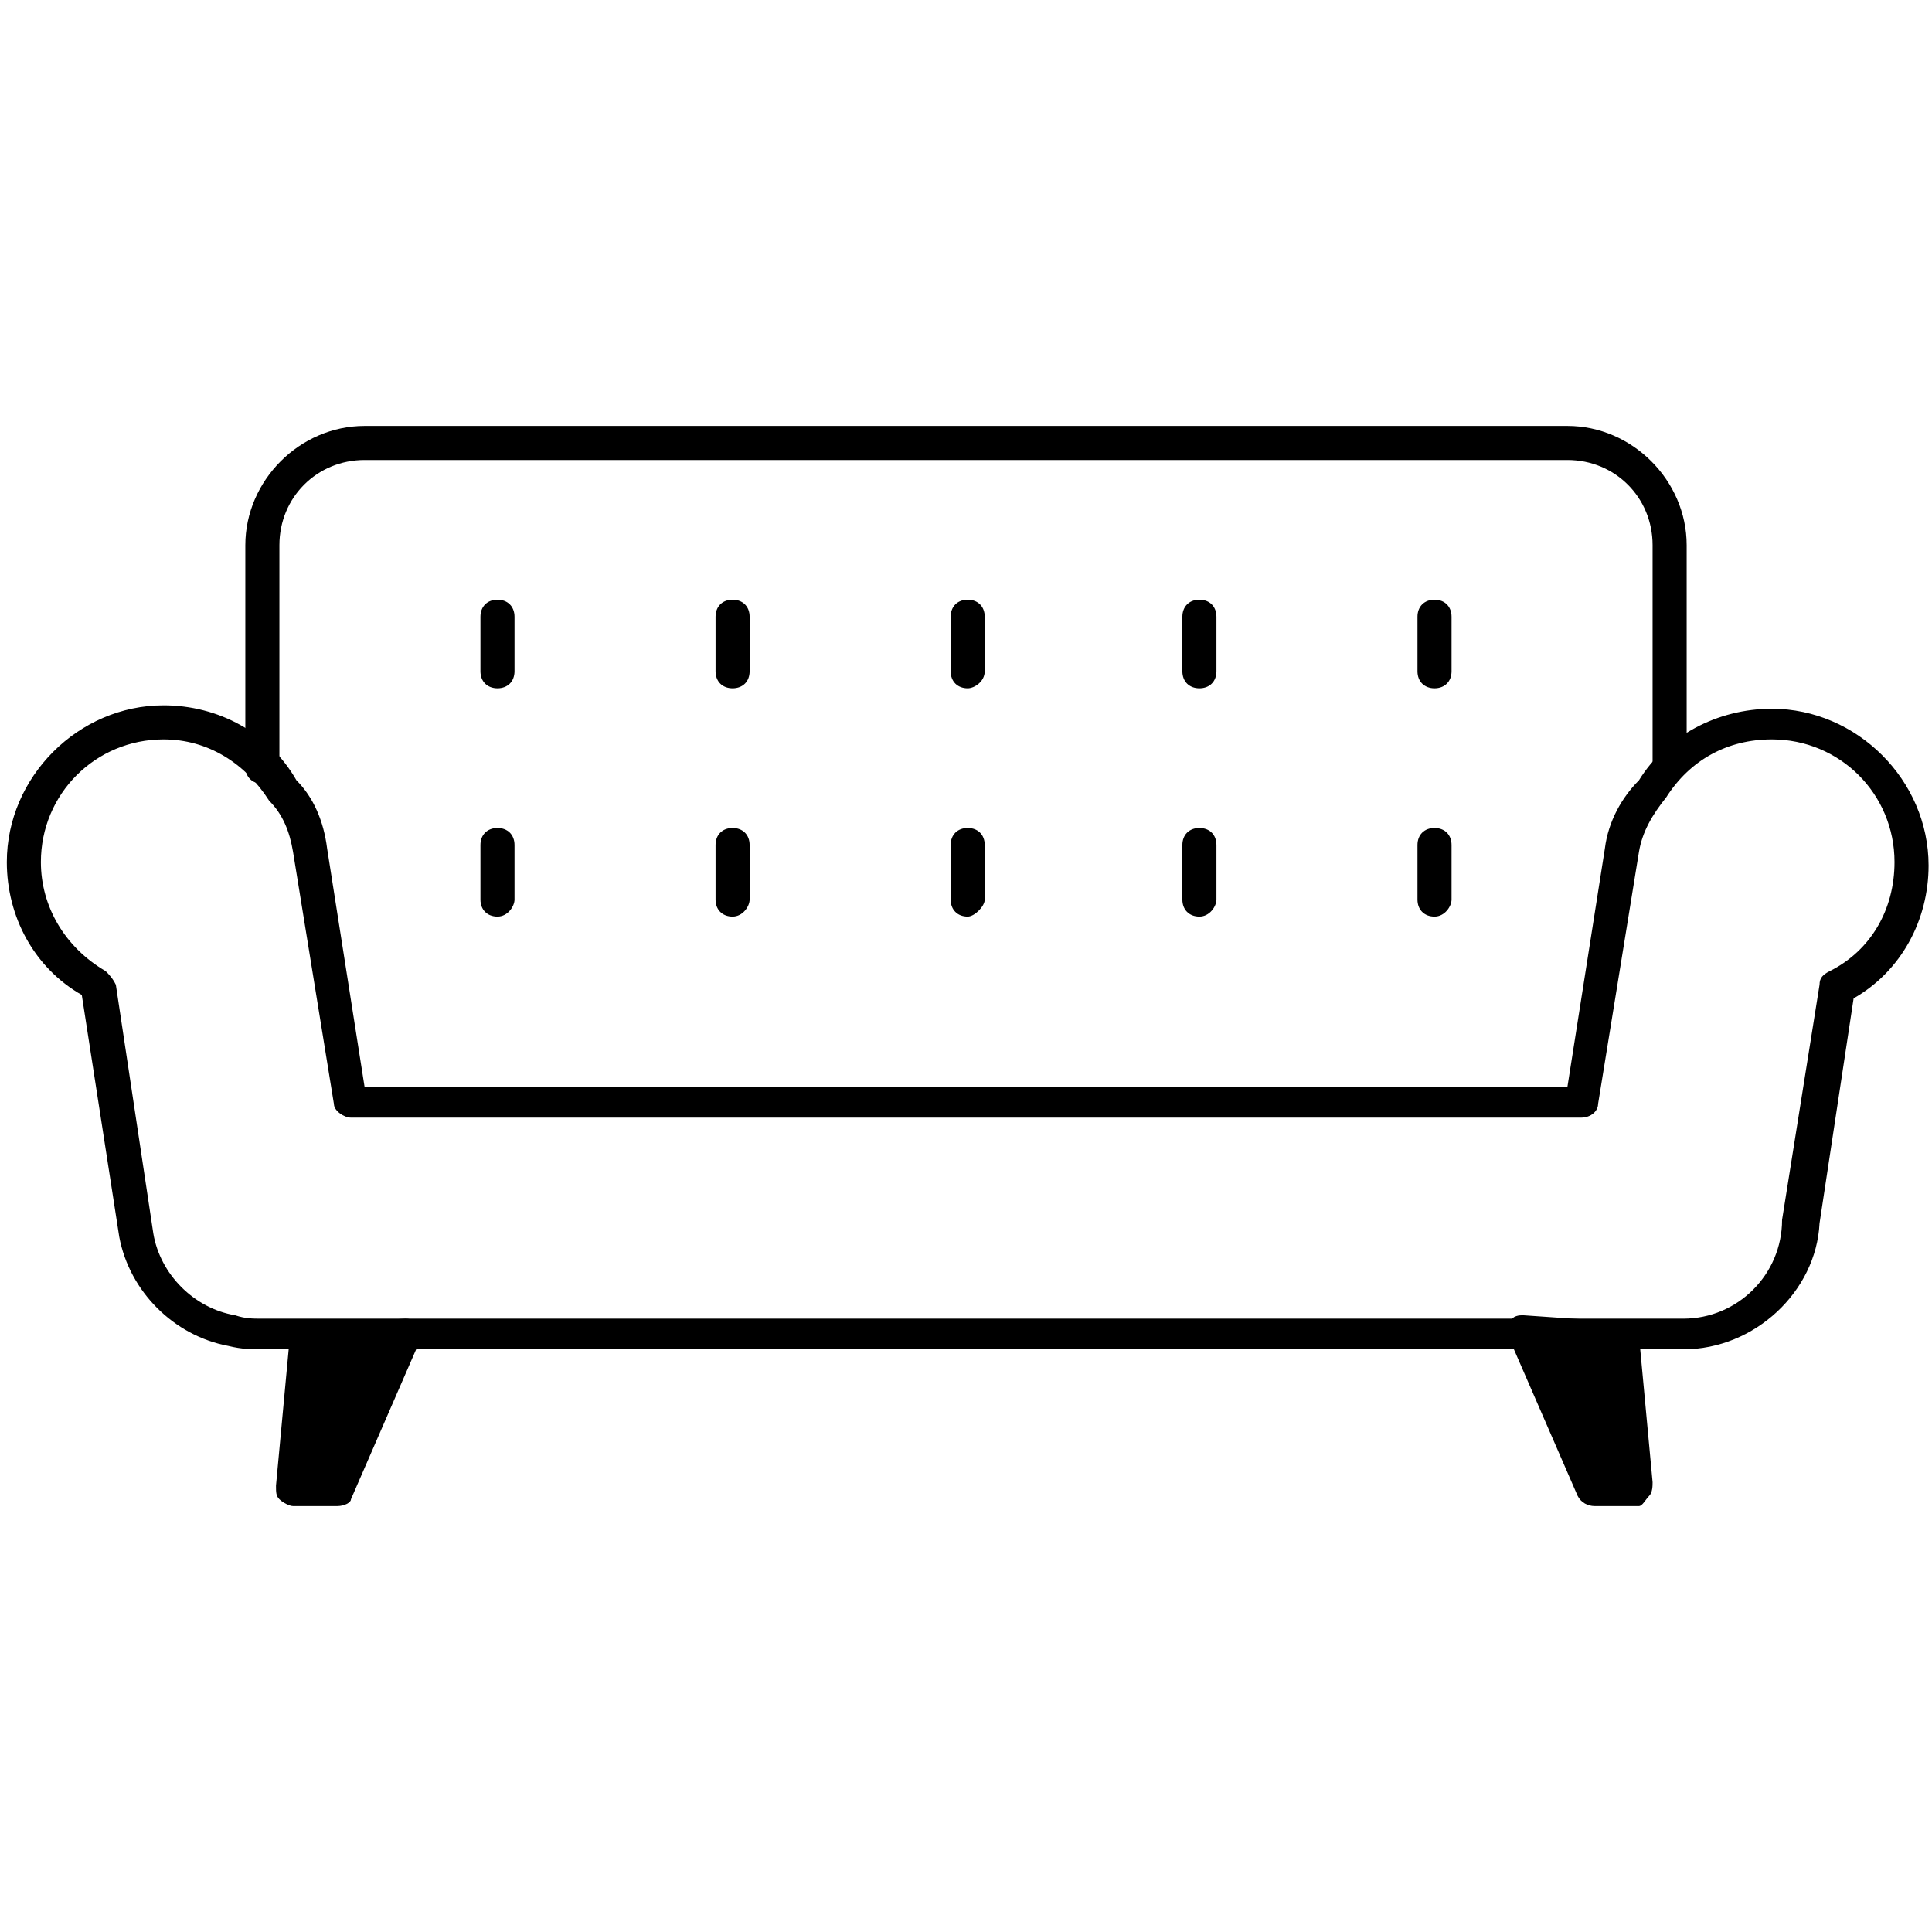 <?xml version="1.0" encoding="utf-8"?>
<!-- Generator: Adobe Illustrator 28.3.0, SVG Export Plug-In . SVG Version: 6.00 Build 0)  -->
<svg version="1.1" id="レイヤー_1" xmlns="http://www.w3.org/2000/svg" xmlns:xlink="http://www.w3.org/1999/xlink" x="0px"
	 y="0px" viewBox="0 0 56.7 56.7" style="enable-background:new 0 0 56.7 56.7;" xml:space="preserve">
<g>
	<path d="M49.4,39.6H7.7c-0.3,0-0.6,0-1-0.1c-1.6-0.3-2.9-1.6-3.2-3.2l-1.1-7.1c-1.4-0.8-2.2-2.3-2.2-3.9c0-2.5,2.1-4.6,4.6-4.6
		c1.6,0,3.1,0.8,3.9,2.2c0.5,0.5,0.8,1.2,0.9,2l1.1,7H46l1.1-7c0.1-0.8,0.5-1.5,1-2c0.8-1.3,2.3-2.1,3.9-2.1c2.5,0,4.6,2.1,4.6,4.6
		c0,1.6-0.8,3.1-2.2,3.9l-1,6.6C53.3,37.9,51.5,39.6,49.4,39.6z M4.8,21.7c-2,0-3.6,1.6-3.6,3.6c0,1.3,0.7,2.5,1.9,3.2
		c0.1,0.1,0.2,0.2,0.3,0.4l1.1,7.3c0.2,1.2,1.2,2.2,2.4,2.4c0.3,0.1,0.5,0.1,0.8,0.1h41.7c1.6,0,2.9-1.3,2.9-2.9l1.1-6.9
		c0-0.2,0.1-0.3,0.3-0.4c1.2-0.6,1.9-1.8,1.9-3.2c0-2-1.6-3.6-3.6-3.6c-1.3,0-2.4,0.6-3.1,1.7c-0.4,0.5-0.7,1-0.8,1.6l-1.2,7.4
		c0,0.2-0.2,0.4-0.5,0.4H10.3c-0.2,0-0.5-0.2-0.5-0.4L8.6,25c-0.1-0.6-0.3-1.1-0.7-1.5C7.2,22.4,6.1,21.7,4.8,21.7z"/>
	<path d="M49,23c-0.3,0-0.5-0.2-0.5-0.5V16c0-1.4-1.1-2.5-2.5-2.5H10.7c-1.4,0-2.5,1.1-2.5,2.5v6.4C8.2,22.7,8,23,7.7,23
		s-0.5-0.2-0.5-0.5V16c0-1.9,1.6-3.5,3.5-3.5H46c1.9,0,3.5,1.6,3.5,3.5v6.4C49.5,22.7,49.2,23,49,23z"/>
	<g>
		<g>
			<path d="M9.9,44.2H8.6c-0.1,0-0.3-0.1-0.4-0.2s-0.1-0.2-0.1-0.4l0.4-4.3c0-0.2,0.2-0.4,0.5-0.4l2.9-0.2c0.2,0,0.3,0.1,0.4,0.2
				s0.1,0.3,0,0.5l-2,4.6C10.3,44.1,10.1,44.2,9.9,44.2z M9.1,43.2h0.4l1.6-3.5l-1.7,0.1L9.1,43.2z"/>
			<polygon points="12,39.1 9.9,43.7 8.6,43.7 9,39.4 			"/>
		</g>
		<g>
			<path d="M48.1,44.2h-1.3c-0.2,0-0.4-0.1-0.5-0.3l-2-4.6c-0.1-0.2-0.1-0.3,0-0.5s0.3-0.2,0.4-0.2l2.9,0.2c0.2,0,0.4,0.2,0.5,0.4
				l0.4,4.3c0,0.1,0,0.3-0.1,0.4S48.2,44.2,48.1,44.2z M47.1,43.2h0.4l-0.3-3.4l-1.7-0.1L47.1,43.2z"/>
			<polygon points="44.7,39.1 46.8,43.7 48.1,43.7 47.7,39.4 			"/>
		</g>
	</g>
	<g>
		<g>
			<path d="M14.6,20.2c-0.3,0-0.5-0.2-0.5-0.5v-1.6c0-0.3,0.2-0.5,0.5-0.5s0.5,0.2,0.5,0.5v1.6C15.1,20,14.9,20.2,14.6,20.2z"/>
			<path d="M14.6,26.9c-0.3,0-0.5-0.2-0.5-0.5v-1.6c0-0.3,0.2-0.5,0.5-0.5s0.5,0.2,0.5,0.5v1.6C15.1,26.6,14.9,26.9,14.6,26.9z"/>
		</g>
		<g>
			<path d="M21.5,20.2c-0.3,0-0.5-0.2-0.5-0.5v-1.6c0-0.3,0.2-0.5,0.5-0.5s0.5,0.2,0.5,0.5v1.6C22,20,21.8,20.2,21.5,20.2z"/>
			<path d="M21.5,26.9c-0.3,0-0.5-0.2-0.5-0.5v-1.6c0-0.3,0.2-0.5,0.5-0.5s0.5,0.2,0.5,0.5v1.6C22,26.6,21.8,26.9,21.5,26.9z"/>
		</g>
		<g>
			<path d="M28.4,20.2c-0.3,0-0.5-0.2-0.5-0.5v-1.6c0-0.3,0.2-0.5,0.5-0.5s0.5,0.2,0.5,0.5v1.6C28.9,20,28.6,20.2,28.4,20.2z"/>
			<path d="M28.4,26.9c-0.3,0-0.5-0.2-0.5-0.5v-1.6c0-0.3,0.2-0.5,0.5-0.5s0.5,0.2,0.5,0.5v1.6C28.9,26.6,28.6,26.9,28.4,26.9z"/>
		</g>
		<g>
			<path d="M35.2,20.2c-0.3,0-0.5-0.2-0.5-0.5v-1.6c0-0.3,0.2-0.5,0.5-0.5s0.5,0.2,0.5,0.5v1.6C35.7,20,35.5,20.2,35.2,20.2z"/>
			<path d="M35.2,26.9c-0.3,0-0.5-0.2-0.5-0.5v-1.6c0-0.3,0.2-0.5,0.5-0.5s0.5,0.2,0.5,0.5v1.6C35.7,26.6,35.5,26.9,35.2,26.9z"/>
		</g>
		<g>
			<path d="M42.1,20.2c-0.3,0-0.5-0.2-0.5-0.5v-1.6c0-0.3,0.2-0.5,0.5-0.5s0.5,0.2,0.5,0.5v1.6C42.6,20,42.4,20.2,42.1,20.2z"/>
			<g>
				<line x1="42.1" y1="24.7" x2="42.1" y2="26.4"/>
				<path d="M42.1,26.9c-0.3,0-0.5-0.2-0.5-0.5v-1.6c0-0.3,0.2-0.5,0.5-0.5s0.5,0.2,0.5,0.5v1.6C42.6,26.6,42.4,26.9,42.1,26.9z"/>
			</g>
		</g>
	</g>
</g>
</svg>
